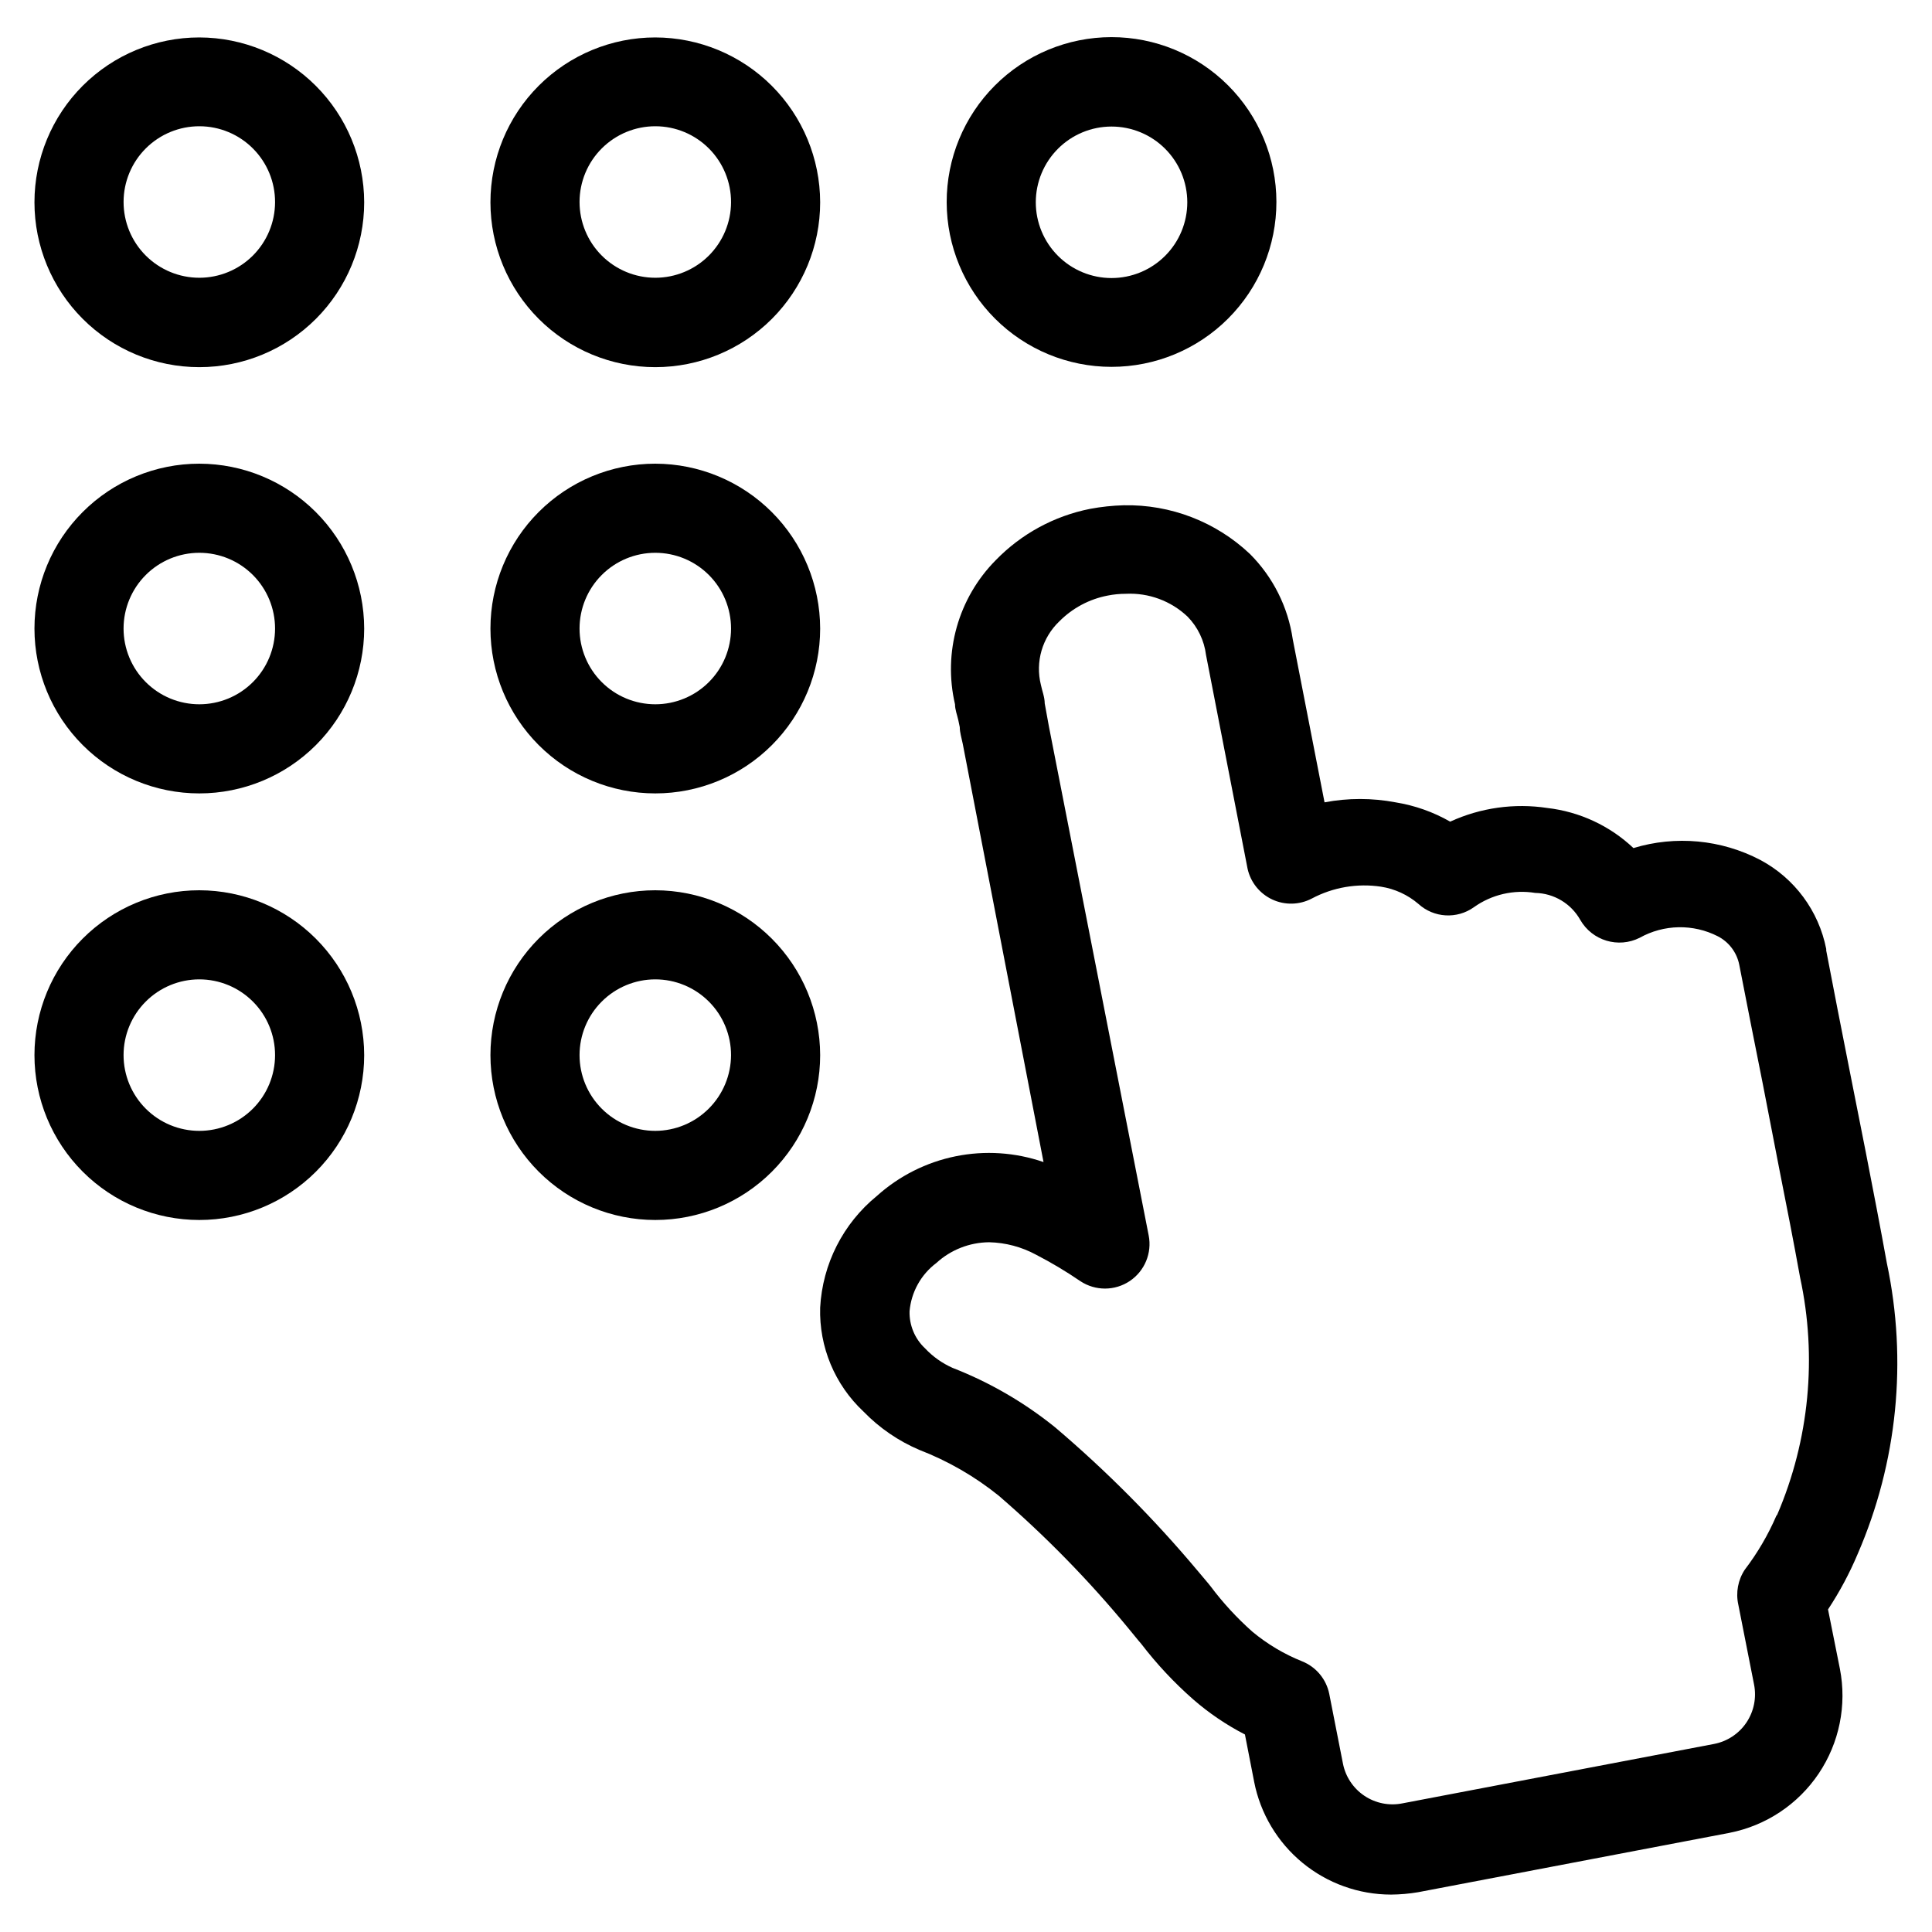 <?xml version="1.0" encoding="UTF-8"?>
<!-- Uploaded to: ICON Repo, www.svgrepo.com, Generator: ICON Repo Mixer Tools -->
<svg fill="#000000" width="800px" height="800px" version="1.1" viewBox="144 144 512 512" xmlns="http://www.w3.org/2000/svg">
 <g>
  <path d="m196.82 153.92c-11.586 0-22.699 4.606-30.891 12.797-8.195 8.195-12.797 19.309-12.797 30.895s4.602 22.699 12.797 30.895c8.191 8.191 19.305 12.793 30.891 12.793 11.59 0 22.699-4.602 30.895-12.793 8.195-8.195 12.797-19.309 12.797-30.895-0.02-11.582-4.633-22.684-12.82-30.871s-19.289-12.797-30.871-12.82zm0 63.684v0.004c-5.328 0-10.438-2.121-14.203-5.891-3.766-3.769-5.875-8.883-5.867-14.211 0.004-5.328 2.129-10.438 5.906-14.195 3.773-3.762 8.891-5.867 14.219-5.852 5.328 0.012 10.434 2.144 14.188 5.926s5.856 8.898 5.832 14.227c-0.02 5.309-2.144 10.395-5.906 14.145-3.762 3.746-8.855 5.852-14.168 5.852z"/>
  <path d="m317.66 153.92c-11.586 0-22.699 4.606-30.891 12.797-8.195 8.195-12.797 19.309-12.797 30.895s4.602 22.699 12.797 30.895c8.191 8.191 19.305 12.793 30.891 12.793 11.59 0 22.699-4.602 30.895-12.793 8.191-8.195 12.797-19.309 12.797-30.895-0.023-11.582-4.633-22.684-12.82-30.871s-19.289-12.797-30.871-12.82zm0 63.684v0.004c-5.328 0-10.438-2.121-14.203-5.891-3.766-3.769-5.875-8.883-5.871-14.211 0.008-5.328 2.133-10.438 5.91-14.195 3.773-3.762 8.891-5.867 14.219-5.852 5.328 0.012 10.43 2.144 14.188 5.926 3.754 3.781 5.852 8.898 5.832 14.227-0.02 5.309-2.144 10.395-5.906 14.145-3.762 3.746-8.855 5.852-14.168 5.852z"/>
  <path d="m438.57 241.22c11.594 0 22.711-4.606 30.902-12.805 8.195-8.199 12.797-19.32 12.789-30.91-0.008-11.594-4.621-22.707-12.824-30.895-8.203-8.191-19.328-12.781-30.918-12.77-11.594 0.016-22.703 4.633-30.887 12.844-8.184 8.207-12.773 19.332-12.75 30.926 0.02 11.574 4.633 22.664 12.824 30.844 8.191 8.176 19.289 12.766 30.863 12.766zm0-63.684c5.324 0 10.43 2.113 14.195 5.879 3.766 3.766 5.879 8.871 5.879 14.195s-2.113 10.43-5.879 14.195c-3.766 3.762-8.871 5.879-14.195 5.879-5.324 0-10.43-2.117-14.191-5.879-3.766-3.766-5.883-8.871-5.883-14.195s2.117-10.43 5.883-14.195c3.762-3.766 8.867-5.879 14.191-5.879z"/>
  <path d="m196.82 266.88c-11.586 0-22.699 4.602-30.891 12.797-8.195 8.191-12.797 19.305-12.797 30.895 0 11.586 4.602 22.699 12.797 30.891 8.191 8.195 19.305 12.797 30.891 12.797 11.59 0 22.699-4.602 30.895-12.797 8.195-8.191 12.797-19.305 12.797-30.891-0.02-11.582-4.633-22.684-12.82-30.871-8.188-8.191-19.289-12.801-30.871-12.82zm0 63.762c-5.324 0-10.43-2.113-14.191-5.879-3.766-3.762-5.883-8.871-5.883-14.191 0-5.324 2.117-10.43 5.883-14.195 3.762-3.766 8.867-5.879 14.191-5.879 5.324 0 10.43 2.113 14.195 5.879s5.879 8.871 5.879 14.195c0 5.32-2.113 10.43-5.879 14.191-3.766 3.766-8.871 5.879-14.195 5.879z"/>
  <path d="m317.66 266.88c-11.586 0-22.699 4.602-30.891 12.797-8.195 8.191-12.797 19.305-12.797 30.895 0 11.586 4.602 22.699 12.797 30.891 8.191 8.195 19.305 12.797 30.891 12.797 11.59 0 22.699-4.602 30.895-12.797 8.191-8.191 12.797-19.305 12.797-30.891-0.023-11.582-4.633-22.684-12.82-30.871-8.188-8.191-19.289-12.801-30.871-12.82zm0 63.762c-5.324 0-10.43-2.113-14.191-5.879-3.766-3.762-5.883-8.871-5.883-14.191 0-5.324 2.117-10.43 5.883-14.195 3.762-3.766 8.867-5.879 14.191-5.879s10.43 2.113 14.195 5.879c3.766 3.766 5.879 8.871 5.879 14.195 0 5.32-2.113 10.43-5.879 14.191-3.766 3.766-8.871 5.879-14.195 5.879z"/>
  <path d="m196.82 379.93c-11.586 0-22.699 4.602-30.891 12.797-8.195 8.191-12.797 19.305-12.797 30.891 0 11.59 4.602 22.703 12.797 30.895 8.191 8.195 19.305 12.797 30.891 12.797 11.59 0 22.699-4.602 30.895-12.797 8.195-8.191 12.797-19.305 12.797-30.895-0.02-11.578-4.633-22.68-12.82-30.867-8.188-8.191-19.289-12.801-30.871-12.82zm0 63.762c-5.324 0-10.43-2.113-14.191-5.879-3.766-3.766-5.883-8.871-5.883-14.195s2.117-10.43 5.883-14.191c3.762-3.766 8.867-5.883 14.191-5.883 5.324 0 10.43 2.117 14.195 5.883 3.766 3.762 5.879 8.867 5.879 14.191s-2.113 10.43-5.879 14.195-8.871 5.879-14.195 5.879z"/>
  <path d="m317.66 379.93c-11.586 0-22.699 4.602-30.891 12.797-8.195 8.191-12.797 19.305-12.797 30.891 0 11.59 4.602 22.703 12.797 30.895 8.191 8.195 19.305 12.797 30.891 12.797 11.59 0 22.699-4.602 30.895-12.797 8.191-8.191 12.797-19.305 12.797-30.895-0.023-11.578-4.633-22.68-12.82-30.867-8.188-8.191-19.289-12.801-30.871-12.82zm0 63.762c-5.324 0-10.43-2.113-14.191-5.879-3.766-3.766-5.883-8.871-5.883-14.195s2.117-10.43 5.883-14.191c3.762-3.766 8.867-5.883 14.191-5.883s10.43 2.117 14.195 5.883c3.766 3.762 5.879 8.867 5.879 14.191-0.02 5.32-2.141 10.414-5.902 14.172-3.758 3.762-8.852 5.883-14.172 5.902z"/>
  <path d="m644.03 478.72c-1.73-9.605-3.621-19.285-5.59-29.441l-4.41-22.277c-2.047-10.391-4.094-20.703-6.062-31.094v-0.395h0.004c-1.973-10.102-8.391-18.777-17.477-23.617-10.355-5.418-22.43-6.547-33.613-3.148-6.262-5.914-14.273-9.641-22.828-10.625-8.75-1.328-17.699-0.07-25.742 3.621-4.481-2.566-9.387-4.297-14.484-5.117-6.215-1.18-12.598-1.18-18.812 0l-8.426-43.219c-1.25-8.555-5.227-16.477-11.336-22.594-9.02-8.531-21.039-13.172-33.453-12.91-2.988 0.078-5.961 0.395-8.898 0.945-9.535 1.887-18.266 6.641-25.031 13.617-9.922 10.027-13.996 24.445-10.785 38.18 0 1.418 0.551 2.754 0.867 4.172l0.395 1.891c0 1.418 0.473 2.832 0.789 4.41l21.406 110.84c-7.492-2.582-15.535-3.109-23.301-1.531-7.769 1.578-14.969 5.207-20.859 10.508-8.961 7.305-14.418 18.051-15.035 29.598-0.301 10.406 3.887 20.441 11.492 27.551 4.207 4.34 9.238 7.789 14.801 10.156 7.59 2.93 14.68 7.019 21.016 12.121 12.445 10.734 23.953 22.504 34.402 35.188l2.519 3.07 0.867 1.023c4.098 5.348 8.711 10.277 13.773 14.723 4.176 3.637 8.777 6.754 13.699 9.289l2.441 12.516h-0.004c1.645 8.422 6.164 16.008 12.781 21.465 6.621 5.457 14.93 8.445 23.512 8.449 2.398-0.02 4.797-0.227 7.164-0.629l82.578-15.742-0.004-0.004c9.629-1.902 18.109-7.543 23.586-15.691 5.473-8.145 7.496-18.129 5.621-27.762l-3.148-15.742c3.074-4.656 5.707-9.582 7.871-14.723 10.516-24.262 13.211-51.199 7.715-77.066zm-29.285 66.992c-2.191 5.07-4.992 9.855-8.344 14.246-1.816 2.731-2.441 6.086-1.73 9.289l4.172 21.176c0.691 3.5-0.043 7.129-2.035 10.086-1.996 2.957-5.09 4.992-8.594 5.66l-82.578 15.742c-3.484 0.695-7.106-0.027-10.059-2.008-2.953-1.977-5-5.051-5.684-8.539l-3.621-18.422c-0.773-3.91-3.469-7.168-7.164-8.66-4.793-1.914-9.254-4.57-13.223-7.871-4.066-3.609-7.758-7.617-11.023-11.965l-0.629-0.789-2.914-3.465v0.004c-11.48-13.688-24.094-26.379-37.707-37.945-8.188-6.613-17.348-11.922-27.156-15.742-2.766-1.227-5.254-2.992-7.32-5.195-2.711-2.543-4.199-6.125-4.094-9.84 0.449-5.062 3.023-9.699 7.082-12.754 3.828-3.512 8.82-5.473 14.016-5.512 4.348 0.102 8.609 1.234 12.438 3.309 4.047 2.09 7.965 4.43 11.727 7.004 3.973 2.629 9.133 2.617 13.09-0.031 3.957-2.652 5.934-7.418 5.016-12.09l-26.449-134.93-1.102-6.062c0-1.652-0.707-3.387-1.023-4.961-0.738-2.977-0.672-6.094 0.184-9.039 0.859-2.945 2.477-5.609 4.695-7.727 3.488-3.527 7.961-5.914 12.832-6.848 1.582-0.316 3.191-0.473 4.805-0.473 6.055-0.301 11.973 1.887 16.371 6.059 2.695 2.762 4.41 6.328 4.883 10.156l11.02 56.68c0.805 3.582 3.231 6.586 6.562 8.129 3.328 1.543 7.191 1.445 10.441-0.258 5.617-2.988 12.047-4.094 18.34-3.148 3.668 0.57 7.102 2.152 9.922 4.566 4.09 3.723 10.223 4.082 14.719 0.863 4.695-3.344 10.523-4.703 16.219-3.777 4.977 0.094 9.531 2.82 11.965 7.164 3.164 5.5 10.074 7.574 15.742 4.723 6.402-3.578 14.172-3.727 20.703-0.395 2.926 1.508 5.008 4.258 5.668 7.481 2.047 10.469 4.094 20.941 6.219 31.488l4.41 22.75c1.891 9.523 3.777 19.129 5.512 28.734v-0.004c4.551 21.062 2.43 43.02-6.062 62.82z"/>
 </g>
</svg>